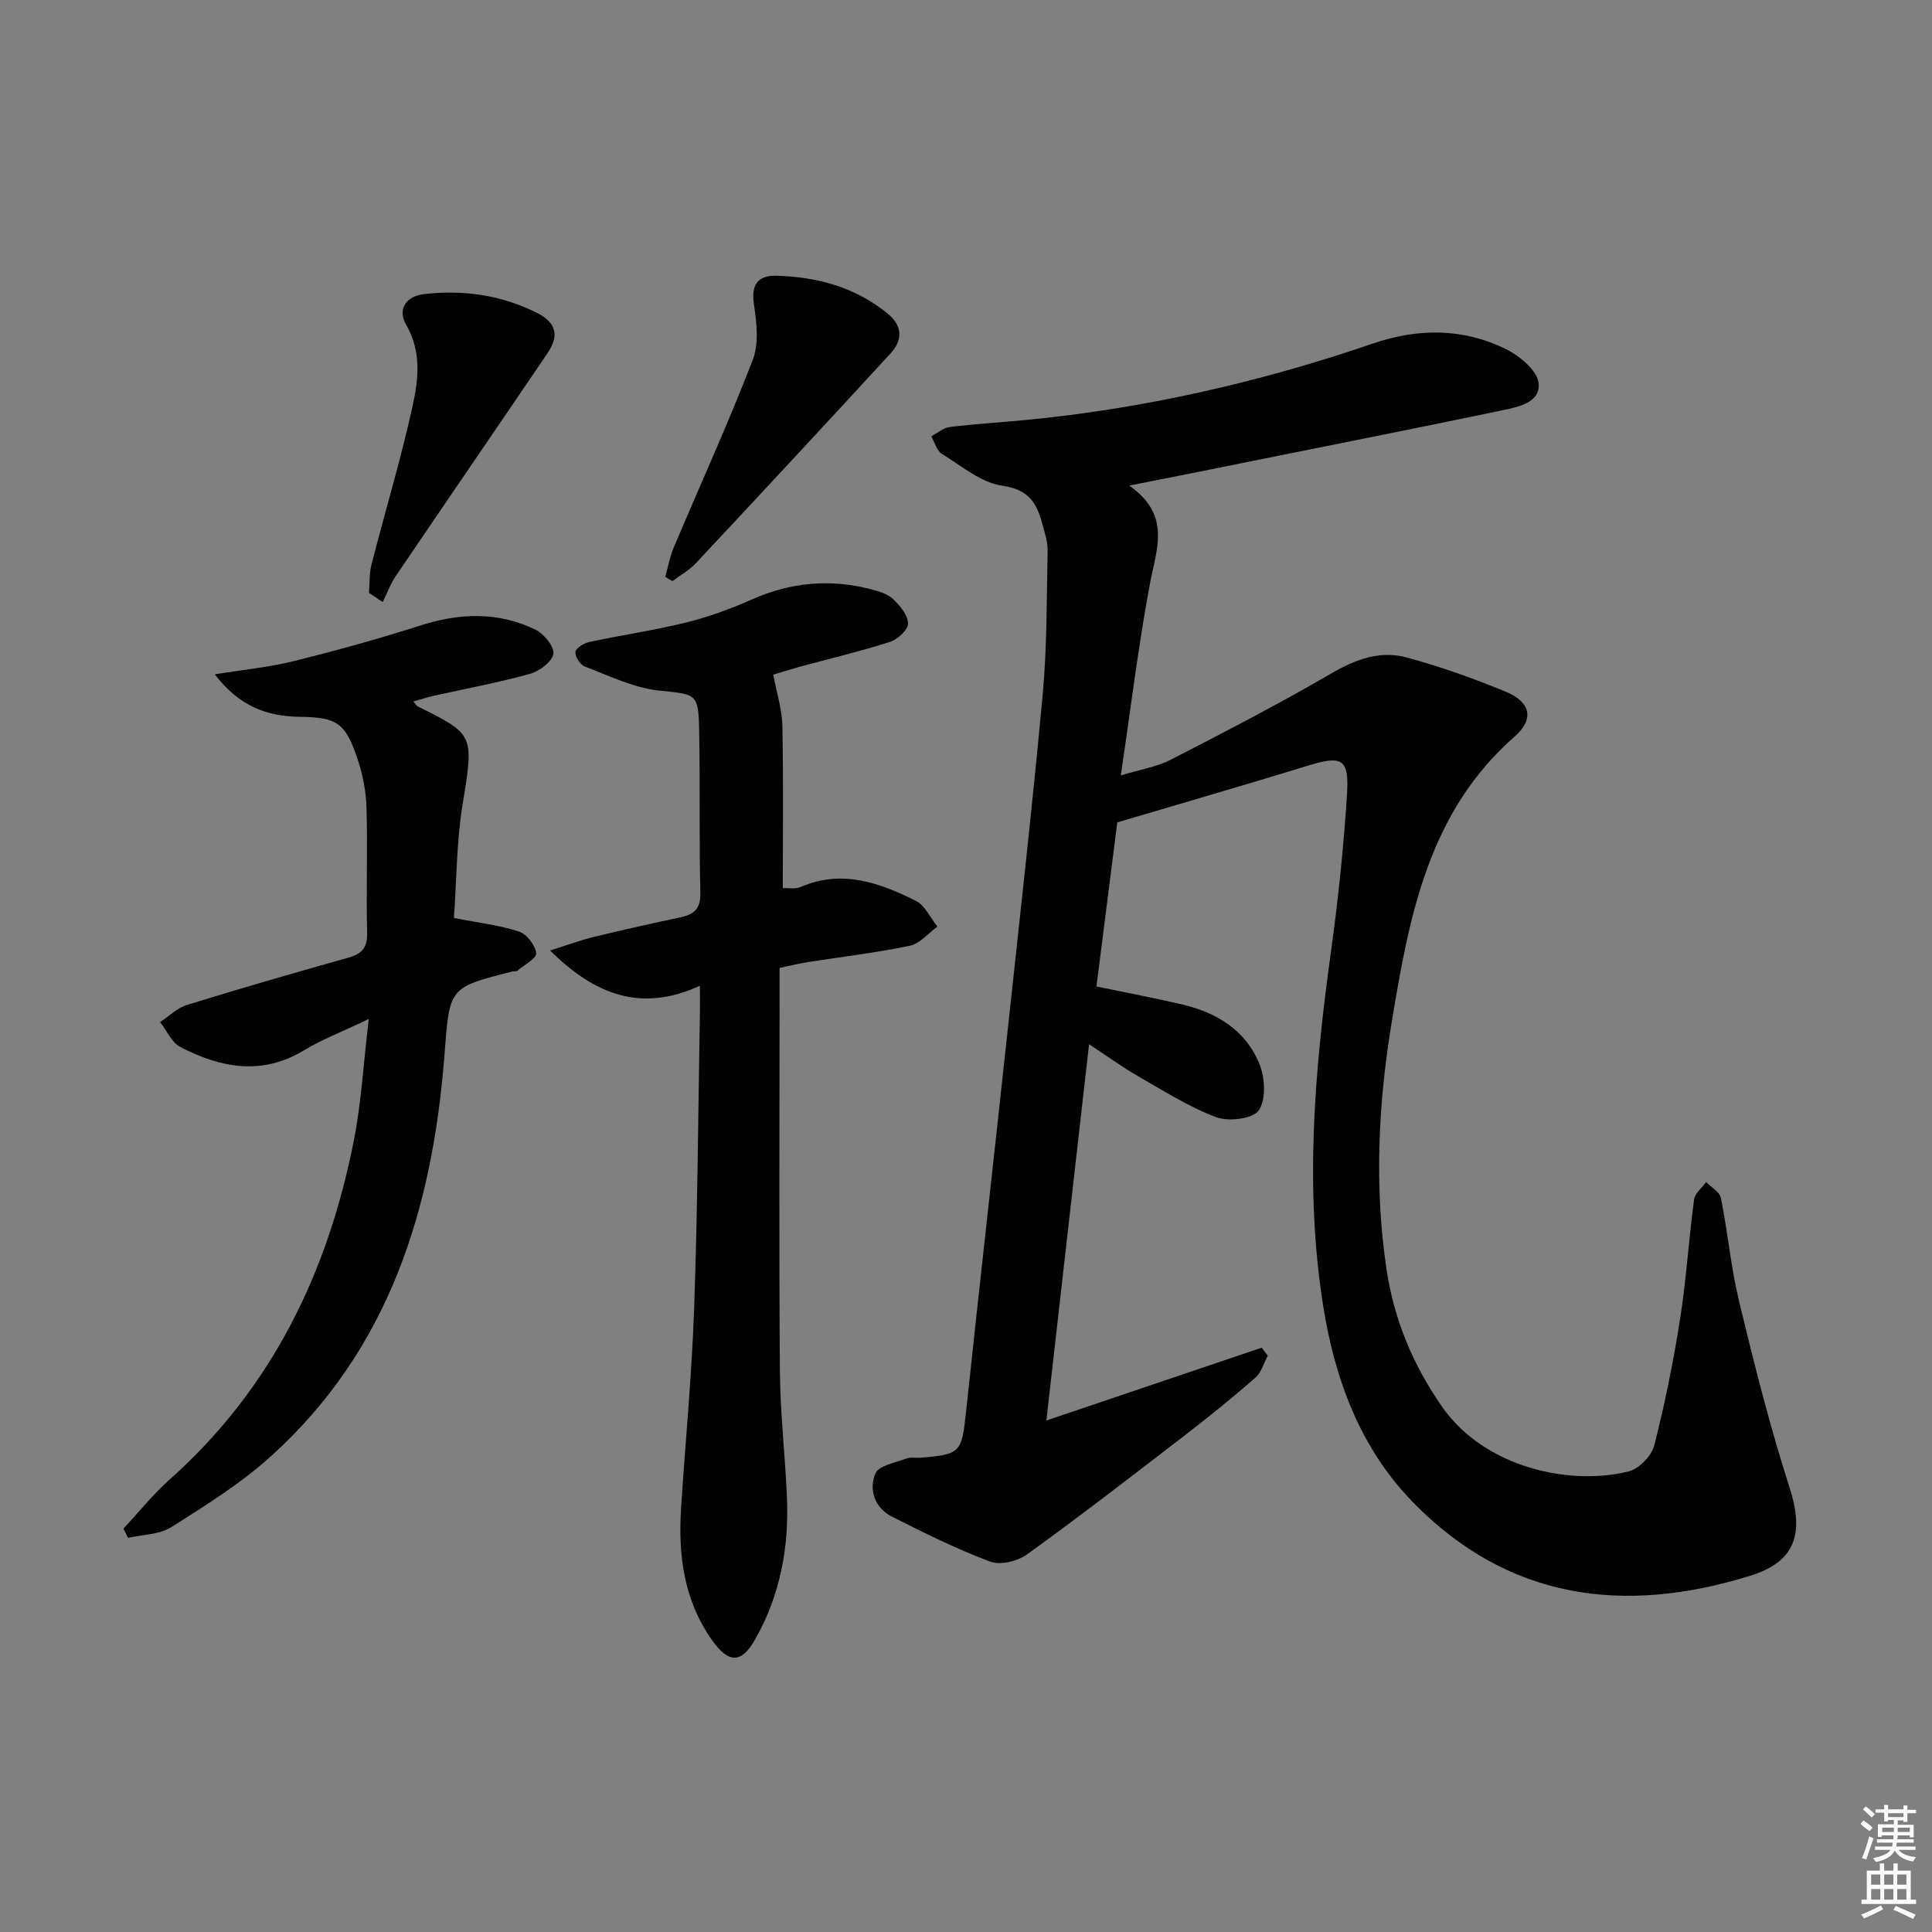 <svg enable-background="new 0 0 400 400" viewBox="0 0 400 400" xmlns="http://www.w3.org/2000/svg"><rect x="0" y="0" width="400" height="400" fill="#808080" stroke="none"/><g fill="#010100"><path d="m233.8 100.54c8.81 6.15 5.6 13.19 4.26 20.41-2.37 12.69-3.92 25.53-6.01 39.59 4.14-1.26 7.42-1.75 10.23-3.19 11.19-5.76 22.39-11.54 33.26-17.87 5.03-2.93 10.1-4.85 15.6-3.38 7.03 1.89 13.94 4.35 20.67 7.14 5.1 2.12 5.89 5.67 1.77 9.27-17.81 15.59-21.78 37.1-25.37 58.66-2.85 17.09-3.72 34.34-1.15 51.61 1.55 10.4 5.46 19.76 11.45 28.4 8.85 12.75 26.64 16.5 38.7 13.45 2.13-.54 4.72-3.18 5.27-5.32 2.21-8.63 3.98-17.4 5.36-26.21 1.29-8.2 1.8-16.52 2.9-24.75.17-1.3 1.63-2.42 2.5-3.62 1.06 1.1 2.81 2.06 3.06 3.32 1.43 7.14 2.08 14.46 3.79 21.52 3.12 12.87 6.34 25.76 10.4 38.35 3.1 9.6 1.27 15.41-8.14 18.33-26.16 8.11-50.17 4.99-69.92-15.34-10.86-11.18-16.1-25.45-18.5-40.67-3.86-24.42-1.75-48.73 1.61-73.03 1.5-10.86 2.65-21.79 3.34-32.72.48-7.48-1.04-8.13-8.11-5.96-12.84 3.95-25.74 7.67-39.45 11.74-1.36 10.69-2.83 22.28-4.31 33.97 6.25 1.3 12.1 2.39 17.88 3.76 7.14 1.69 13.12 5.41 15.89 12.36 1.14 2.85 1.37 7.37-.19 9.56-1.25 1.76-6.27 2.34-8.83 1.37-5.68-2.14-10.92-5.49-16.23-8.53-3.16-1.81-6.11-3.97-10.05-6.57-2.97 26.15-5.85 51.58-8.84 77.91 15.43-5.22 30.01-10.15 44.59-15.08.42.56.84 1.11 1.25 1.67-.84 1.54-1.34 3.48-2.58 4.56-4.75 4.15-9.66 8.12-14.66 11.97-10.78 8.3-21.55 16.62-32.58 24.59-1.96 1.42-5.53 2.3-7.64 1.51-6.97-2.61-13.68-5.95-20.34-9.31-3.58-1.81-4.85-5.56-3.44-8.94.69-1.65 4.15-2.23 6.42-3.1.89-.34 1.98-.08 2.98-.17 8.25-.69 8.46-1.07 9.35-9.32 2.82-26.44 5.8-52.85 8.65-79.29 2.49-23.13 5.1-46.24 7.24-69.4.91-9.87.81-19.83 1.02-29.76.04-1.78-.57-3.6-1.04-5.36-1.13-4.31-2.71-7.31-8.27-8.09-4.43-.62-8.53-4.11-12.6-6.62-1.06-.65-1.46-2.39-2.17-3.62 1.26-.67 2.47-1.77 3.8-1.93 5.11-.63 10.25-.93 15.38-1.42 24.73-2.35 48.78-7.83 72.26-15.87 9.39-3.21 18.72-3.21 27.6 1.2 2.81 1.4 6.4 4.39 6.69 6.98.45 4.07-4.25 4.97-7.61 5.67-16.56 3.46-33.16 6.76-49.75 10.09-8.59 1.76-17.21 3.46-27.39 5.48z"/><path d="m160.1 139.68c.72 3.88 1.81 7.21 1.88 10.57.23 11.09.09 22.19.09 33.62 1.16-.05 2.6.25 3.7-.23 8.53-3.7 16.32-.88 23.84 2.86 1.91.95 3 3.52 4.47 5.34-1.89 1.37-3.61 3.52-5.69 3.96-6.97 1.46-14.07 2.28-21.12 3.39-1.8.28-3.56.73-5.87 1.21v5.99c0 25.82-.13 51.64.07 77.46.07 8.62 1.05 17.24 1.45 25.87.49 10.49-1.35 20.54-6.61 29.76-2.82 4.94-5.46 4.93-8.86.14-5.9-8.31-7.08-17.74-6.43-27.57.9-13.76 2.22-27.51 2.7-41.29.71-20.29.83-40.6 1.19-60.9.03-1.65 0-3.3 0-5.77-12.01 5.51-21.59 2.05-31.02-7.3 3.65-1.15 6.35-2.16 9.12-2.83 5.96-1.45 11.95-2.77 17.95-4.06 2.79-.6 4.11-1.8 4.04-5.02-.26-11.16-.04-22.32-.24-33.48-.15-8.02-.57-7.59-8.42-8.44-5.22-.57-10.26-3.06-15.28-4.97-.95-.36-2.05-2.11-1.91-3.05.12-.83 1.8-1.79 2.93-2.04 6.64-1.42 13.39-2.39 19.98-4.02 4.63-1.14 9.2-2.81 13.56-4.75 8.09-3.6 16.32-4.34 24.83-2.1 1.58.42 3.37.94 4.48 2.02 1.42 1.37 3.07 3.34 3.07 5.06 0 1.31-2.19 3.29-3.78 3.8-6.15 1.97-12.46 3.45-18.7 5.15-2.21.62-4.39 1.32-5.42 1.62z"/><path d="m93.98 190.05c5.12 1.01 9.44 1.5 13.48 2.82 1.59.52 3.36 2.82 3.55 4.47.12 1.06-2.49 2.45-3.91 3.65-.21.18-.65.06-.98.14-13.34 3.34-13.02 3.36-14.11 17.44-2.46 31.71-11.43 60.83-35.91 82.93-6.23 5.63-13.5 10.17-20.63 14.68-2.47 1.56-5.95 1.52-8.96 2.22-.32-.64-.64-1.27-.96-1.91 3.2-3.43 6.15-7.13 9.64-10.24 21.14-18.84 32.72-42.87 38.08-70.18 1.52-7.73 1.96-15.66 3.08-25.09-5.53 2.64-9.68 4.22-13.42 6.48-8.75 5.3-17.24 3.61-25.55-.66-1.82-.93-2.84-3.41-4.23-5.18 1.84-1.22 3.53-2.94 5.56-3.56 11.08-3.42 22.22-6.65 33.39-9.78 2.85-.8 3.99-2.06 3.91-5.18-.22-8.66.13-17.33-.13-25.99-.1-3.42-.82-6.95-1.93-10.2-2.5-7.3-4.22-8.4-11.88-8.5-6.8-.09-12.56-2.18-17.6-8.8 6.06-.98 11.28-1.47 16.31-2.72 8.83-2.2 17.62-4.62 26.29-7.4 8.11-2.59 16.04-2.87 23.73.84 1.77.86 3.99 3.52 3.77 5.03-.23 1.62-2.89 3.6-4.84 4.15-6.54 1.82-13.25 3.05-19.89 4.54-1.38.31-2.72.75-4.26 1.18.48.55.65.89.91 1.02 11.69 5.83 11.66 5.76 9.28 20.31-1.26 7.82-1.24 15.82-1.79 23.49z"/><path d="m137.74 119.45c.56-2.02.92-4.13 1.73-6.05 5.47-12.96 11.32-25.77 16.38-38.88 1.32-3.42.8-7.81.23-11.62-.61-4.09 1-5.9 4.6-5.81 8.47.21 16.4 2.35 23.13 7.86 3.09 2.53 3.08 5.5.57 8.22-13.36 14.54-26.81 29.01-40.3 43.43-1.37 1.47-3.23 2.48-4.86 3.71-.49-.29-.98-.58-1.48-.86z"/><path d="m76.39 122.75c.16-1.95.04-3.98.52-5.85 2.79-10.91 6.06-21.71 8.48-32.69 1.22-5.53 1.96-11.32-1.28-16.92-1.85-3.21-.13-5.96 3.69-6.4 8.09-.93 15.93.18 23.26 3.83 4.13 2.06 4.8 4.71 2.25 8.47-10.44 15.4-20.97 30.73-31.4 46.12-1.11 1.64-1.79 3.56-2.67 5.35-.95-.63-1.9-1.27-2.85-1.91z"/></g><path d="m385.2 377.6.6-.7c.6.4 1.3.9 1.9 1.5l-.6.7c-.8-.5-1.4-1-1.9-1.5zm.3 7.1c.6-1.4 1.1-2.9 1.5-4.5.3.1.6.3.9.4-.5 1.4-1 2.9-1.5 4.4zm.2-10.1.6-.6c.7.5 1.3 1.1 1.9 1.6l-.7.7c-.6-.6-1.2-1.2-1.8-1.7zm8.4-.8h.8v.9h1.8v.7h-1.8v1.8h-.8v-.3h-1.2v.9h3.3v2.6h-.8v-.4h-2.5c0 .3 0 .6-.1.8h3.4v.7h-3.5c0 .3-.1.6-.1.8h4v.7h-3.5c.7.9 1.9 1.3 3.6 1.5-.2.2-.4.5-.6.9-1.9-.3-3.2-1.1-3.8-2.3-.5 1.1-1.8 2-3.9 2.4-.2-.3-.4-.5-.6-.8 1.9-.4 3.1-.9 3.6-1.7h-3.2v-.7h3.5c.1-.2.1-.5.2-.8h-3.3v-.7h3.4c0-.2 0-.5 0-.8h-2.4v.3h-.8v-2.6h3.3v-.9h-1.2v.3h-.8v-1.8h-1.8v-.7h1.8v-.9h.8v.9h3.2zm-4.4 5.5h2.4c0-.3 0-.6 0-.9h-2.4zm1.2-3.1h3.2v-.8h-3.2zm4.4 2.2h-2.4v.9h2.5v-.9z" fill="#fbfcfa"/><path d="m389.2 385.8h.9v1.5h1.9v-1.5h.9v1.5h2.7v6h1.1v.9h-11.3v-.9h1.1v-6h2.7zm.2 8.7.5.8c-1.2.6-2.5 1.3-4 1.9-.2-.3-.3-.6-.6-.8 1.6-.6 3-1.3 4.1-1.9zm-2-4.3h1.9v-2.1h-1.9zm0 3.1h1.9v-2.2h-1.9zm2.7-3.1h1.9v-2.1h-1.9zm0 3.1h1.9v-2.2h-1.9zm2.4 1.3c1.4.6 2.7 1.2 4.1 1.8l-.5.9c-1.5-.7-2.8-1.4-4.1-1.9zm2.2-6.5h-1.9v2.1h1.9zm-1.9 5.2h1.9v-2.2h-1.9z" fill="#fbfcfa"/></svg>